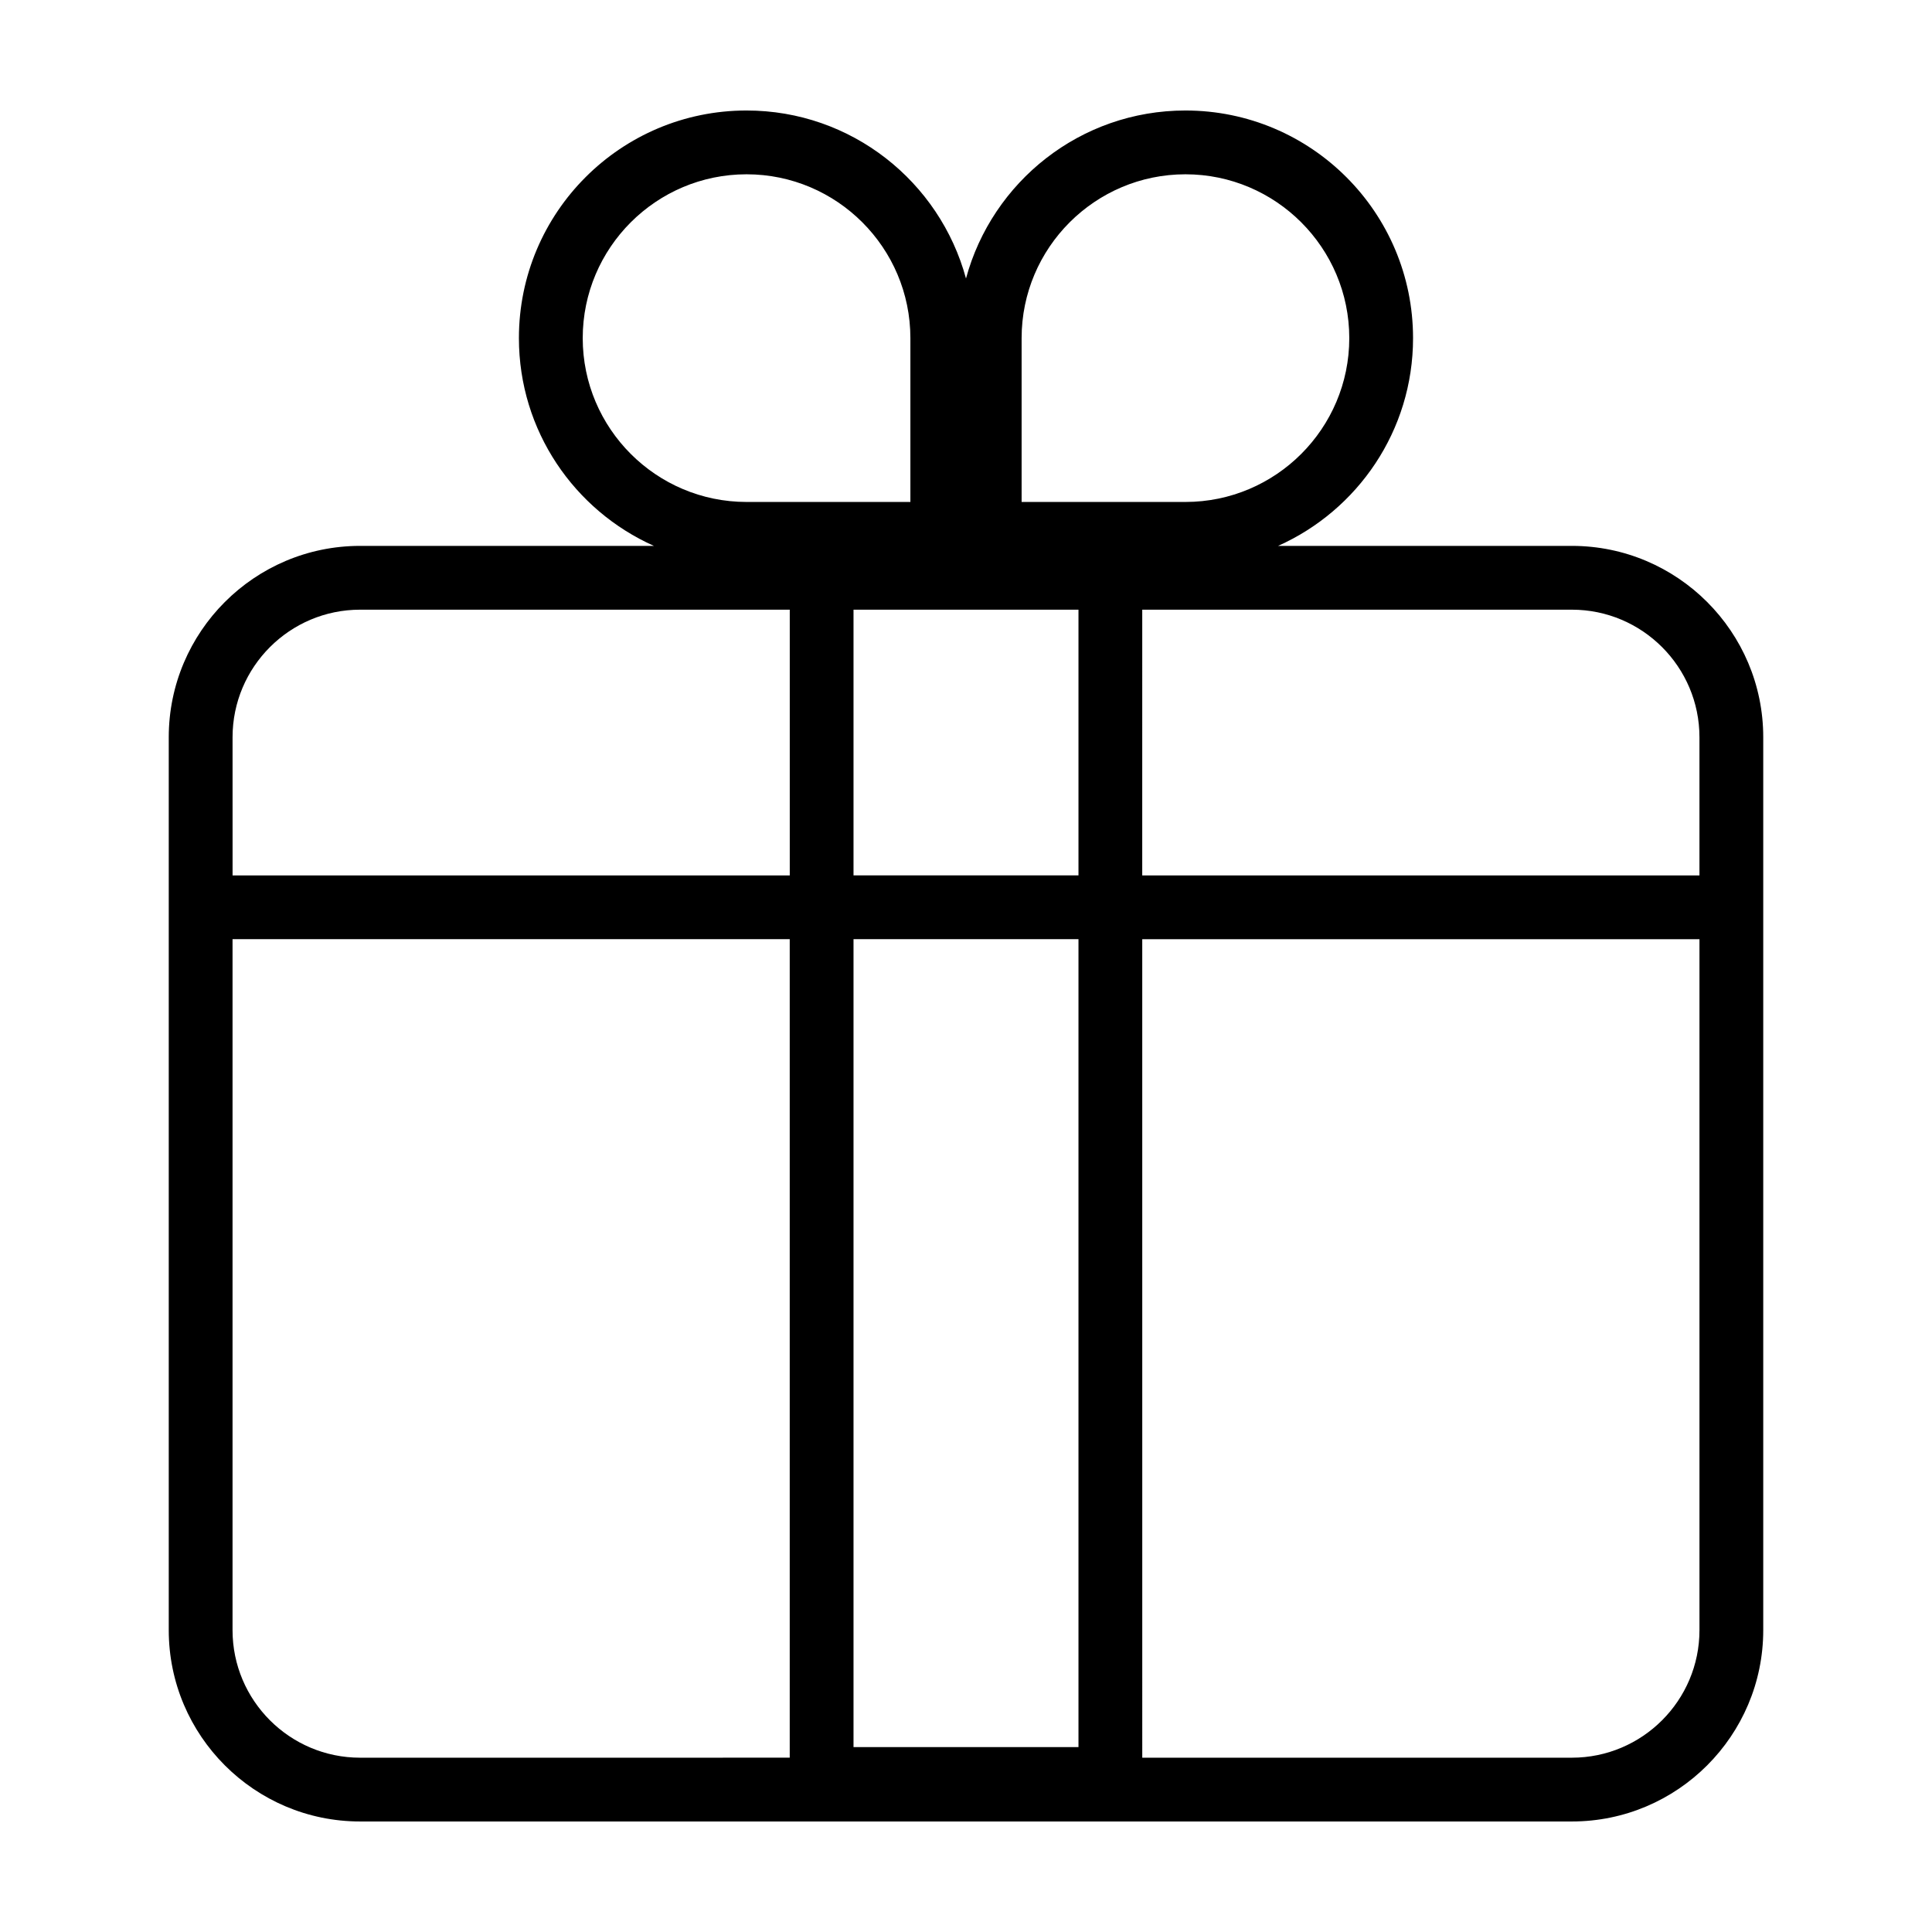 <?xml version="1.0" encoding="UTF-8"?>
<!-- The Best Svg Icon site in the world: iconSvg.co, Visit us! https://iconsvg.co -->
<svg fill="#000000" width="800px" height="800px" version="1.1" viewBox="144 144 512 512" xmlns="http://www.w3.org/2000/svg">
 <path d="m239.43 626.71h321.14c27.961 0 50.707-22.746 50.707-50.707v-236.63c0-27.961-22.746-50.707-50.707-50.707h-77.867c21.062-9.406 35.77-30.5 35.77-55.062-0.004-33.316-27.008-60.32-60.324-60.32-27.836 0-51.207 18.883-58.152 44.52-6.953-25.637-30.324-44.52-58.16-44.52-33.312 0-60.32 27.004-60.32 60.32 0 24.562 14.707 45.656 35.77 55.062h-77.859c-27.961 0-50.707 22.746-50.707 50.707v236.63c0 27.961 22.746 50.707 50.707 50.707zm0-16.902c-18.641 0-33.805-15.164-33.805-33.805v-183.11h147.66v216.91zm130.76-304.24h59.617v70.422h-59.617zm59.617 87.324v214.1h-59.617v-214.1zm164.57 183.11c0 18.641-15.164 33.805-33.805 33.805h-113.86l-0.004-216.91h147.67zm-33.809-270.43c18.641 0 33.805 15.164 33.805 33.805v36.617h-147.67l0.004-70.422zm-145.83-71.965c0-23.941 19.477-43.418 43.418-43.418s43.418 19.477 43.418 43.418c0 23.941-19.477 43.418-43.418 43.418h-43.418zm-116.31 0c0-23.941 19.477-43.418 43.418-43.418s43.418 19.477 43.418 43.418v43.418h-43.418c-23.941 0-43.418-19.477-43.418-43.418zm-92.797 105.77c0-18.641 15.164-33.805 33.805-33.805h113.86v70.422h-147.66z"/>
</svg>